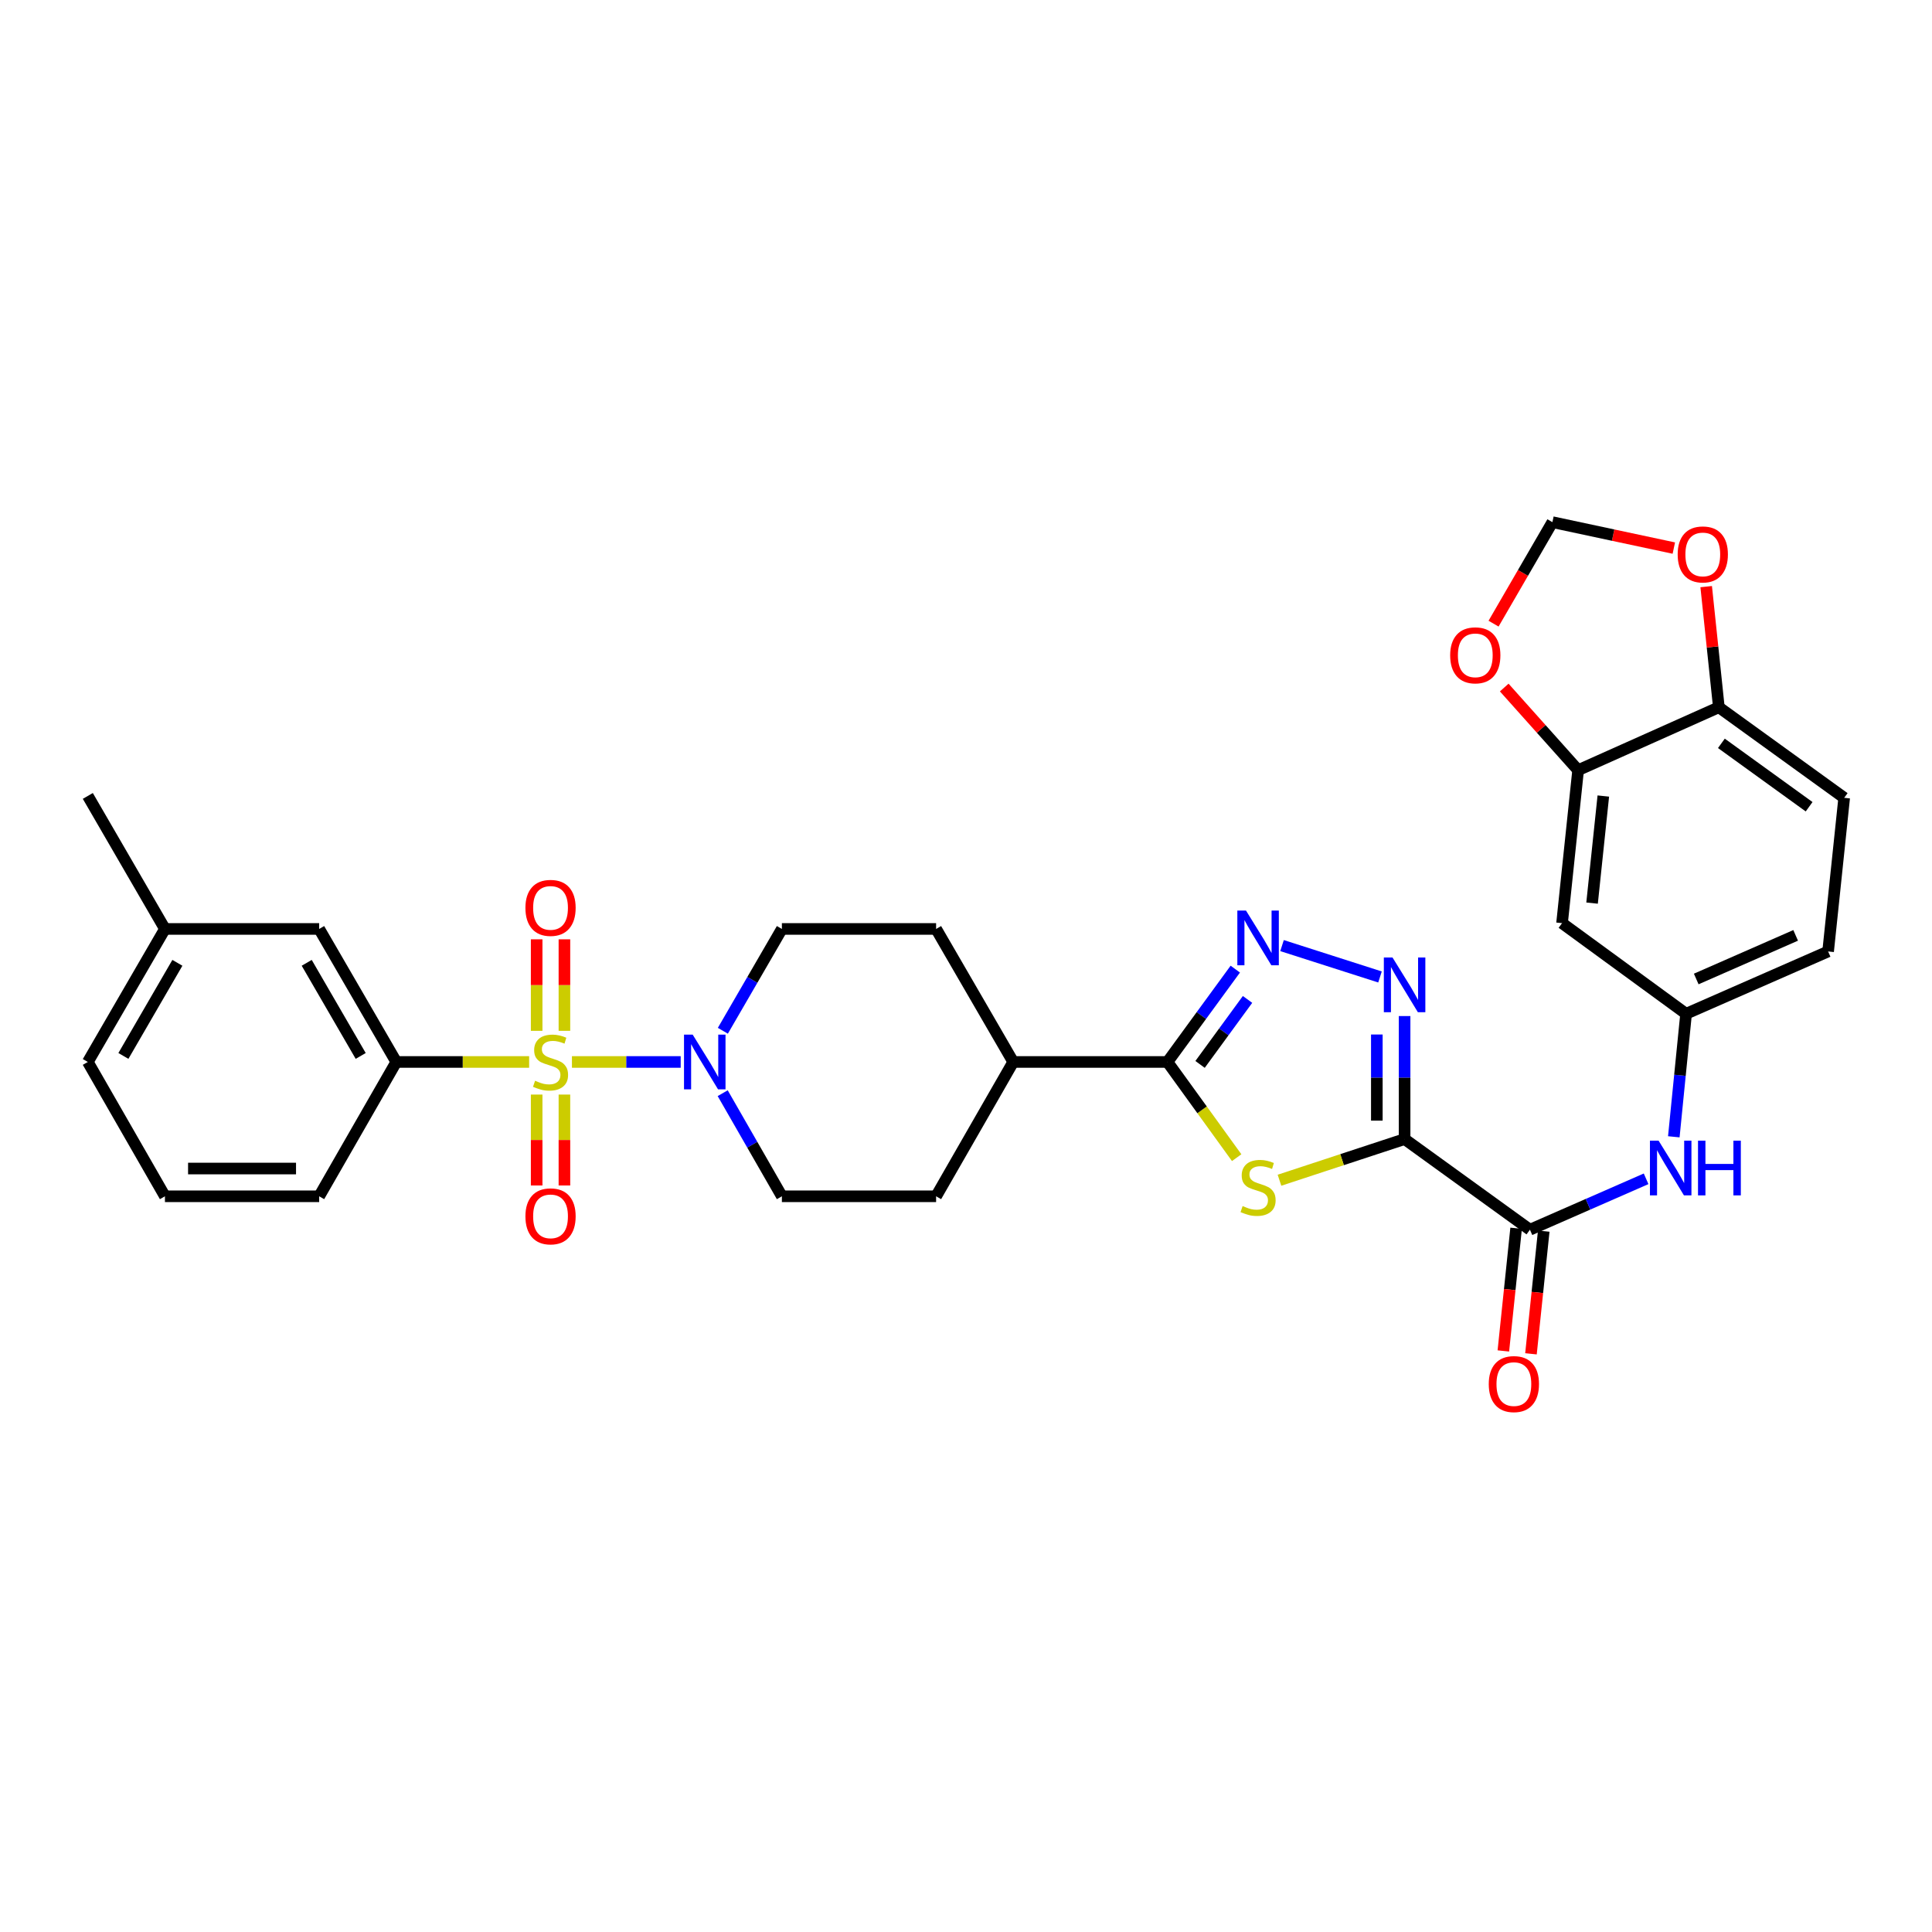 <?xml version='1.0' encoding='iso-8859-1'?>
<svg version='1.1' baseProfile='full'
              xmlns='http://www.w3.org/2000/svg'
                      xmlns:rdkit='http://www.rdkit.org/xml'
                      xmlns:xlink='http://www.w3.org/1999/xlink'
                  xml:space='preserve'
width='1000px' height='1000px' viewBox='0 0 1000 1000'>
<!-- END OF HEADER -->
<rect style='opacity:1.0;fill:#FFFFFF;stroke:none' width='1000' height='1000' x='0' y='0'> </rect>
<path class='bond-5' d='M 296.034,549.67 L 324.18,549.67' style='fill:none;fill-rule:evenodd;stroke:#CCCC00;stroke-width:6px;stroke-linecap:butt;stroke-linejoin:miter;stroke-opacity:1' />
<path class='bond-5' d='M 324.18,549.67 L 352.326,549.67' style='fill:none;fill-rule:evenodd;stroke:#0000FF;stroke-width:6px;stroke-linecap:butt;stroke-linejoin:miter;stroke-opacity:1' />
<path class='bond-7' d='M 273.882,549.67 L 239.499,549.67' style='fill:none;fill-rule:evenodd;stroke:#CCCC00;stroke-width:6px;stroke-linecap:butt;stroke-linejoin:miter;stroke-opacity:1' />
<path class='bond-7' d='M 239.499,549.67 L 205.115,549.67' style='fill:none;fill-rule:evenodd;stroke:#000000;stroke-width:6px;stroke-linecap:butt;stroke-linejoin:miter;stroke-opacity:1' />
<path class='bond-10' d='M 277.773,566.546 L 277.773,590.074' style='fill:none;fill-rule:evenodd;stroke:#CCCC00;stroke-width:6px;stroke-linecap:butt;stroke-linejoin:miter;stroke-opacity:1' />
<path class='bond-10' d='M 277.773,590.074 L 277.773,613.603' style='fill:none;fill-rule:evenodd;stroke:#FF0000;stroke-width:6px;stroke-linecap:butt;stroke-linejoin:miter;stroke-opacity:1' />
<path class='bond-10' d='M 292.143,566.546 L 292.143,590.074' style='fill:none;fill-rule:evenodd;stroke:#CCCC00;stroke-width:6px;stroke-linecap:butt;stroke-linejoin:miter;stroke-opacity:1' />
<path class='bond-10' d='M 292.143,590.074 L 292.143,613.603' style='fill:none;fill-rule:evenodd;stroke:#FF0000;stroke-width:6px;stroke-linecap:butt;stroke-linejoin:miter;stroke-opacity:1' />
<path class='bond-11' d='M 292.143,533.554 L 292.143,509.871' style='fill:none;fill-rule:evenodd;stroke:#CCCC00;stroke-width:6px;stroke-linecap:butt;stroke-linejoin:miter;stroke-opacity:1' />
<path class='bond-11' d='M 292.143,509.871 L 292.143,486.189' style='fill:none;fill-rule:evenodd;stroke:#FF0000;stroke-width:6px;stroke-linecap:butt;stroke-linejoin:miter;stroke-opacity:1' />
<path class='bond-11' d='M 277.773,533.554 L 277.773,509.871' style='fill:none;fill-rule:evenodd;stroke:#CCCC00;stroke-width:6px;stroke-linecap:butt;stroke-linejoin:miter;stroke-opacity:1' />
<path class='bond-11' d='M 277.773,509.871 L 277.773,486.189' style='fill:none;fill-rule:evenodd;stroke:#FF0000;stroke-width:6px;stroke-linecap:butt;stroke-linejoin:miter;stroke-opacity:1' />
<path class='bond-0' d='M 727.017,589.587 L 694.638,600.236' style='fill:none;fill-rule:evenodd;stroke:#000000;stroke-width:6px;stroke-linecap:butt;stroke-linejoin:miter;stroke-opacity:1' />
<path class='bond-0' d='M 694.638,600.236 L 662.258,610.885' style='fill:none;fill-rule:evenodd;stroke:#CCCC00;stroke-width:6px;stroke-linecap:butt;stroke-linejoin:miter;stroke-opacity:1' />
<path class='bond-6' d='M 727.017,589.587 L 791.891,636.49' style='fill:none;fill-rule:evenodd;stroke:#000000;stroke-width:6px;stroke-linecap:butt;stroke-linejoin:miter;stroke-opacity:1' />
<path class='bond-34' d='M 727.017,589.587 L 727.017,557.748' style='fill:none;fill-rule:evenodd;stroke:#000000;stroke-width:6px;stroke-linecap:butt;stroke-linejoin:miter;stroke-opacity:1' />
<path class='bond-34' d='M 727.017,557.748 L 727.017,525.909' style='fill:none;fill-rule:evenodd;stroke:#0000FF;stroke-width:6px;stroke-linecap:butt;stroke-linejoin:miter;stroke-opacity:1' />
<path class='bond-34' d='M 712.647,580.035 L 712.647,557.748' style='fill:none;fill-rule:evenodd;stroke:#000000;stroke-width:6px;stroke-linecap:butt;stroke-linejoin:miter;stroke-opacity:1' />
<path class='bond-34' d='M 712.647,557.748 L 712.647,535.46' style='fill:none;fill-rule:evenodd;stroke:#0000FF;stroke-width:6px;stroke-linecap:butt;stroke-linejoin:miter;stroke-opacity:1' />
<path class='bond-1' d='M 640.102,599.205 L 622.191,574.437' style='fill:none;fill-rule:evenodd;stroke:#CCCC00;stroke-width:6px;stroke-linecap:butt;stroke-linejoin:miter;stroke-opacity:1' />
<path class='bond-1' d='M 622.191,574.437 L 604.28,549.67' style='fill:none;fill-rule:evenodd;stroke:#000000;stroke-width:6px;stroke-linecap:butt;stroke-linejoin:miter;stroke-opacity:1' />
<path class='bond-2' d='M 714.287,505.676 L 663.579,489.437' style='fill:none;fill-rule:evenodd;stroke:#0000FF;stroke-width:6px;stroke-linecap:butt;stroke-linejoin:miter;stroke-opacity:1' />
<path class='bond-3' d='M 639.386,501.615 L 621.833,525.642' style='fill:none;fill-rule:evenodd;stroke:#0000FF;stroke-width:6px;stroke-linecap:butt;stroke-linejoin:miter;stroke-opacity:1' />
<path class='bond-3' d='M 621.833,525.642 L 604.28,549.67' style='fill:none;fill-rule:evenodd;stroke:#000000;stroke-width:6px;stroke-linecap:butt;stroke-linejoin:miter;stroke-opacity:1' />
<path class='bond-3' d='M 645.724,517.3 L 633.436,534.119' style='fill:none;fill-rule:evenodd;stroke:#0000FF;stroke-width:6px;stroke-linecap:butt;stroke-linejoin:miter;stroke-opacity:1' />
<path class='bond-3' d='M 633.436,534.119 L 621.149,550.939' style='fill:none;fill-rule:evenodd;stroke:#000000;stroke-width:6px;stroke-linecap:butt;stroke-linejoin:miter;stroke-opacity:1' />
<path class='bond-4' d='M 604.28,549.67 L 524.445,549.67' style='fill:none;fill-rule:evenodd;stroke:#000000;stroke-width:6px;stroke-linecap:butt;stroke-linejoin:miter;stroke-opacity:1' />
<path class='bond-18' d='M 374.065,565.834 L 389.383,592.516' style='fill:none;fill-rule:evenodd;stroke:#0000FF;stroke-width:6px;stroke-linecap:butt;stroke-linejoin:miter;stroke-opacity:1' />
<path class='bond-18' d='M 389.383,592.516 L 404.702,619.198' style='fill:none;fill-rule:evenodd;stroke:#000000;stroke-width:6px;stroke-linecap:butt;stroke-linejoin:miter;stroke-opacity:1' />
<path class='bond-19' d='M 374.148,533.52 L 389.425,507.171' style='fill:none;fill-rule:evenodd;stroke:#0000FF;stroke-width:6px;stroke-linecap:butt;stroke-linejoin:miter;stroke-opacity:1' />
<path class='bond-19' d='M 389.425,507.171 L 404.702,480.821' style='fill:none;fill-rule:evenodd;stroke:#000000;stroke-width:6px;stroke-linecap:butt;stroke-linejoin:miter;stroke-opacity:1' />
<path class='bond-8' d='M 791.891,636.49 L 821.955,623.319' style='fill:none;fill-rule:evenodd;stroke:#000000;stroke-width:6px;stroke-linecap:butt;stroke-linejoin:miter;stroke-opacity:1' />
<path class='bond-8' d='M 821.955,623.319 L 852.019,610.148' style='fill:none;fill-rule:evenodd;stroke:#0000FF;stroke-width:6px;stroke-linecap:butt;stroke-linejoin:miter;stroke-opacity:1' />
<path class='bond-21' d='M 784.744,635.746 L 781.439,667.496' style='fill:none;fill-rule:evenodd;stroke:#000000;stroke-width:6px;stroke-linecap:butt;stroke-linejoin:miter;stroke-opacity:1' />
<path class='bond-21' d='M 781.439,667.496 L 778.133,699.246' style='fill:none;fill-rule:evenodd;stroke:#FF0000;stroke-width:6px;stroke-linecap:butt;stroke-linejoin:miter;stroke-opacity:1' />
<path class='bond-21' d='M 799.037,637.234 L 795.732,668.984' style='fill:none;fill-rule:evenodd;stroke:#000000;stroke-width:6px;stroke-linecap:butt;stroke-linejoin:miter;stroke-opacity:1' />
<path class='bond-21' d='M 795.732,668.984 L 792.426,700.734' style='fill:none;fill-rule:evenodd;stroke:#FF0000;stroke-width:6px;stroke-linecap:butt;stroke-linejoin:miter;stroke-opacity:1' />
<path class='bond-22' d='M 205.115,549.67 L 165.198,480.821' style='fill:none;fill-rule:evenodd;stroke:#000000;stroke-width:6px;stroke-linecap:butt;stroke-linejoin:miter;stroke-opacity:1' />
<path class='bond-22' d='M 186.696,546.55 L 158.754,498.356' style='fill:none;fill-rule:evenodd;stroke:#000000;stroke-width:6px;stroke-linecap:butt;stroke-linejoin:miter;stroke-opacity:1' />
<path class='bond-28' d='M 205.115,549.67 L 165.198,619.198' style='fill:none;fill-rule:evenodd;stroke:#000000;stroke-width:6px;stroke-linecap:butt;stroke-linejoin:miter;stroke-opacity:1' />
<path class='bond-16' d='M 866.361,588.406 L 869.538,556.564' style='fill:none;fill-rule:evenodd;stroke:#0000FF;stroke-width:6px;stroke-linecap:butt;stroke-linejoin:miter;stroke-opacity:1' />
<path class='bond-16' d='M 869.538,556.564 L 872.715,524.722' style='fill:none;fill-rule:evenodd;stroke:#000000;stroke-width:6px;stroke-linecap:butt;stroke-linejoin:miter;stroke-opacity:1' />
<path class='bond-9' d='M 816.831,398.647 L 808.512,477.819' style='fill:none;fill-rule:evenodd;stroke:#000000;stroke-width:6px;stroke-linecap:butt;stroke-linejoin:miter;stroke-opacity:1' />
<path class='bond-9' d='M 829.875,412.025 L 824.052,467.445' style='fill:none;fill-rule:evenodd;stroke:#000000;stroke-width:6px;stroke-linecap:butt;stroke-linejoin:miter;stroke-opacity:1' />
<path class='bond-15' d='M 816.831,398.647 L 797.709,377.259' style='fill:none;fill-rule:evenodd;stroke:#000000;stroke-width:6px;stroke-linecap:butt;stroke-linejoin:miter;stroke-opacity:1' />
<path class='bond-15' d='M 797.709,377.259 L 778.587,355.871' style='fill:none;fill-rule:evenodd;stroke:#FF0000;stroke-width:6px;stroke-linecap:butt;stroke-linejoin:miter;stroke-opacity:1' />
<path class='bond-35' d='M 816.831,398.647 L 889.672,366.075' style='fill:none;fill-rule:evenodd;stroke:#000000;stroke-width:6px;stroke-linecap:butt;stroke-linejoin:miter;stroke-opacity:1' />
<path class='bond-12' d='M 808.512,477.819 L 872.715,524.722' style='fill:none;fill-rule:evenodd;stroke:#000000;stroke-width:6px;stroke-linecap:butt;stroke-linejoin:miter;stroke-opacity:1' />
<path class='bond-13' d='M 889.672,366.075 L 954.545,412.953' style='fill:none;fill-rule:evenodd;stroke:#000000;stroke-width:6px;stroke-linecap:butt;stroke-linejoin:miter;stroke-opacity:1' />
<path class='bond-13' d='M 890.986,384.754 L 936.398,417.569' style='fill:none;fill-rule:evenodd;stroke:#000000;stroke-width:6px;stroke-linecap:butt;stroke-linejoin:miter;stroke-opacity:1' />
<path class='bond-17' d='M 889.672,366.075 L 886.396,334.856' style='fill:none;fill-rule:evenodd;stroke:#000000;stroke-width:6px;stroke-linecap:butt;stroke-linejoin:miter;stroke-opacity:1' />
<path class='bond-17' d='M 886.396,334.856 L 883.119,303.637' style='fill:none;fill-rule:evenodd;stroke:#FF0000;stroke-width:6px;stroke-linecap:butt;stroke-linejoin:miter;stroke-opacity:1' />
<path class='bond-14' d='M 524.445,549.67 L 484.528,480.821' style='fill:none;fill-rule:evenodd;stroke:#000000;stroke-width:6px;stroke-linecap:butt;stroke-linejoin:miter;stroke-opacity:1' />
<path class='bond-32' d='M 524.445,549.67 L 484.528,619.198' style='fill:none;fill-rule:evenodd;stroke:#000000;stroke-width:6px;stroke-linecap:butt;stroke-linejoin:miter;stroke-opacity:1' />
<path class='bond-20' d='M 773.061,322.805 L 788.292,296.535' style='fill:none;fill-rule:evenodd;stroke:#FF0000;stroke-width:6px;stroke-linecap:butt;stroke-linejoin:miter;stroke-opacity:1' />
<path class='bond-20' d='M 788.292,296.535 L 803.523,270.265' style='fill:none;fill-rule:evenodd;stroke:#000000;stroke-width:6px;stroke-linecap:butt;stroke-linejoin:miter;stroke-opacity:1' />
<path class='bond-26' d='M 872.715,524.722 L 946.227,492.469' style='fill:none;fill-rule:evenodd;stroke:#000000;stroke-width:6px;stroke-linecap:butt;stroke-linejoin:miter;stroke-opacity:1' />
<path class='bond-26' d='M 877.968,506.724 L 929.426,484.147' style='fill:none;fill-rule:evenodd;stroke:#000000;stroke-width:6px;stroke-linecap:butt;stroke-linejoin:miter;stroke-opacity:1' />
<path class='bond-36' d='M 866.371,283.686 L 834.947,276.976' style='fill:none;fill-rule:evenodd;stroke:#FF0000;stroke-width:6px;stroke-linecap:butt;stroke-linejoin:miter;stroke-opacity:1' />
<path class='bond-36' d='M 834.947,276.976 L 803.523,270.265' style='fill:none;fill-rule:evenodd;stroke:#000000;stroke-width:6px;stroke-linecap:butt;stroke-linejoin:miter;stroke-opacity:1' />
<path class='bond-23' d='M 404.702,619.198 L 484.528,619.198' style='fill:none;fill-rule:evenodd;stroke:#000000;stroke-width:6px;stroke-linecap:butt;stroke-linejoin:miter;stroke-opacity:1' />
<path class='bond-24' d='M 404.702,480.821 L 484.528,480.821' style='fill:none;fill-rule:evenodd;stroke:#000000;stroke-width:6px;stroke-linecap:butt;stroke-linejoin:miter;stroke-opacity:1' />
<path class='bond-27' d='M 165.198,480.821 L 85.372,480.821' style='fill:none;fill-rule:evenodd;stroke:#000000;stroke-width:6px;stroke-linecap:butt;stroke-linejoin:miter;stroke-opacity:1' />
<path class='bond-25' d='M 954.545,412.953 L 946.227,492.469' style='fill:none;fill-rule:evenodd;stroke:#000000;stroke-width:6px;stroke-linecap:butt;stroke-linejoin:miter;stroke-opacity:1' />
<path class='bond-31' d='M 85.372,480.821 L 45.455,411.972' style='fill:none;fill-rule:evenodd;stroke:#000000;stroke-width:6px;stroke-linecap:butt;stroke-linejoin:miter;stroke-opacity:1' />
<path class='bond-33' d='M 85.372,480.821 L 45.455,549.67' style='fill:none;fill-rule:evenodd;stroke:#000000;stroke-width:6px;stroke-linecap:butt;stroke-linejoin:miter;stroke-opacity:1' />
<path class='bond-33' d='M 91.816,498.356 L 63.874,546.55' style='fill:none;fill-rule:evenodd;stroke:#000000;stroke-width:6px;stroke-linecap:butt;stroke-linejoin:miter;stroke-opacity:1' />
<path class='bond-29' d='M 165.198,619.198 L 85.372,619.198' style='fill:none;fill-rule:evenodd;stroke:#000000;stroke-width:6px;stroke-linecap:butt;stroke-linejoin:miter;stroke-opacity:1' />
<path class='bond-29' d='M 153.224,604.828 L 97.346,604.828' style='fill:none;fill-rule:evenodd;stroke:#000000;stroke-width:6px;stroke-linecap:butt;stroke-linejoin:miter;stroke-opacity:1' />
<path class='bond-30' d='M 85.372,619.198 L 45.455,549.67' style='fill:none;fill-rule:evenodd;stroke:#000000;stroke-width:6px;stroke-linecap:butt;stroke-linejoin:miter;stroke-opacity:1' />
<path  class='atom-0' d='M 276.958 559.39
Q 277.278 559.51, 278.598 560.07
Q 279.918 560.63, 281.358 560.99
Q 282.838 561.31, 284.278 561.31
Q 286.958 561.31, 288.518 560.03
Q 290.078 558.71, 290.078 556.43
Q 290.078 554.87, 289.278 553.91
Q 288.518 552.95, 287.318 552.43
Q 286.118 551.91, 284.118 551.31
Q 281.598 550.55, 280.078 549.83
Q 278.598 549.11, 277.518 547.59
Q 276.478 546.07, 276.478 543.51
Q 276.478 539.95, 278.878 537.75
Q 281.318 535.55, 286.118 535.55
Q 289.398 535.55, 293.118 537.11
L 292.198 540.19
Q 288.798 538.79, 286.238 538.79
Q 283.478 538.79, 281.958 539.95
Q 280.438 541.07, 280.478 543.03
Q 280.478 544.55, 281.238 545.47
Q 282.038 546.39, 283.158 546.91
Q 284.318 547.43, 286.238 548.03
Q 288.798 548.83, 290.318 549.63
Q 291.838 550.43, 292.918 552.07
Q 294.038 553.67, 294.038 556.43
Q 294.038 560.35, 291.398 562.47
Q 288.798 564.55, 284.438 564.55
Q 281.918 564.55, 279.998 563.99
Q 278.118 563.47, 275.878 562.55
L 276.958 559.39
' fill='#CCCC00'/>
<path  class='atom-2' d='M 643.183 624.248
Q 643.503 624.368, 644.823 624.928
Q 646.143 625.488, 647.583 625.848
Q 649.063 626.168, 650.503 626.168
Q 653.183 626.168, 654.743 624.888
Q 656.303 623.568, 656.303 621.288
Q 656.303 619.728, 655.503 618.768
Q 654.743 617.808, 653.543 617.288
Q 652.343 616.768, 650.343 616.168
Q 647.823 615.408, 646.303 614.688
Q 644.823 613.968, 643.743 612.448
Q 642.703 610.928, 642.703 608.368
Q 642.703 604.808, 645.103 602.608
Q 647.543 600.408, 652.343 600.408
Q 655.623 600.408, 659.343 601.968
L 658.423 605.048
Q 655.023 603.648, 652.463 603.648
Q 649.703 603.648, 648.183 604.808
Q 646.663 605.928, 646.703 607.888
Q 646.703 609.408, 647.463 610.328
Q 648.263 611.248, 649.383 611.768
Q 650.543 612.288, 652.463 612.888
Q 655.023 613.688, 656.543 614.488
Q 658.063 615.288, 659.143 616.928
Q 660.263 618.528, 660.263 621.288
Q 660.263 625.208, 657.623 627.328
Q 655.023 629.408, 650.663 629.408
Q 648.143 629.408, 646.223 628.848
Q 644.343 628.328, 642.103 627.408
L 643.183 624.248
' fill='#CCCC00'/>
<path  class='atom-3' d='M 720.757 495.593
L 730.037 510.593
Q 730.957 512.073, 732.437 514.753
Q 733.917 517.433, 733.997 517.593
L 733.997 495.593
L 737.757 495.593
L 737.757 523.913
L 733.877 523.913
L 723.917 507.513
Q 722.757 505.593, 721.517 503.393
Q 720.317 501.193, 719.957 500.513
L 719.957 523.913
L 716.277 523.913
L 716.277 495.593
L 720.757 495.593
' fill='#0000FF'/>
<path  class='atom-4' d='M 644.923 471.307
L 654.203 486.307
Q 655.123 487.787, 656.603 490.467
Q 658.083 493.147, 658.163 493.307
L 658.163 471.307
L 661.923 471.307
L 661.923 499.627
L 658.043 499.627
L 648.083 483.227
Q 646.923 481.307, 645.683 479.107
Q 644.483 476.907, 644.123 476.227
L 644.123 499.627
L 640.443 499.627
L 640.443 471.307
L 644.923 471.307
' fill='#0000FF'/>
<path  class='atom-6' d='M 358.524 535.51
L 367.804 550.51
Q 368.724 551.99, 370.204 554.67
Q 371.684 557.35, 371.764 557.51
L 371.764 535.51
L 375.524 535.51
L 375.524 563.83
L 371.644 563.83
L 361.684 547.43
Q 360.524 545.51, 359.284 543.31
Q 358.084 541.11, 357.724 540.43
L 357.724 563.83
L 354.044 563.83
L 354.044 535.51
L 358.524 535.51
' fill='#0000FF'/>
<path  class='atom-9' d='M 858.488 590.412
L 867.768 605.412
Q 868.688 606.892, 870.168 609.572
Q 871.648 612.252, 871.728 612.412
L 871.728 590.412
L 875.488 590.412
L 875.488 618.732
L 871.608 618.732
L 861.648 602.332
Q 860.488 600.412, 859.248 598.212
Q 858.048 596.012, 857.688 595.332
L 857.688 618.732
L 854.008 618.732
L 854.008 590.412
L 858.488 590.412
' fill='#0000FF'/>
<path  class='atom-9' d='M 878.888 590.412
L 882.728 590.412
L 882.728 602.452
L 897.208 602.452
L 897.208 590.412
L 901.048 590.412
L 901.048 618.732
L 897.208 618.732
L 897.208 605.652
L 882.728 605.652
L 882.728 618.732
L 878.888 618.732
L 878.888 590.412
' fill='#0000FF'/>
<path  class='atom-11' d='M 271.958 629.576
Q 271.958 622.776, 275.318 618.976
Q 278.678 615.176, 284.958 615.176
Q 291.238 615.176, 294.598 618.976
Q 297.958 622.776, 297.958 629.576
Q 297.958 636.456, 294.558 640.376
Q 291.158 644.256, 284.958 644.256
Q 278.718 644.256, 275.318 640.376
Q 271.958 636.496, 271.958 629.576
M 284.958 641.056
Q 289.278 641.056, 291.598 638.176
Q 293.958 635.256, 293.958 629.576
Q 293.958 624.016, 291.598 621.216
Q 289.278 618.376, 284.958 618.376
Q 280.638 618.376, 278.278 621.176
Q 275.958 623.976, 275.958 629.576
Q 275.958 635.296, 278.278 638.176
Q 280.638 641.056, 284.958 641.056
' fill='#FF0000'/>
<path  class='atom-12' d='M 271.958 469.916
Q 271.958 463.116, 275.318 459.316
Q 278.678 455.516, 284.958 455.516
Q 291.238 455.516, 294.598 459.316
Q 297.958 463.116, 297.958 469.916
Q 297.958 476.796, 294.558 480.716
Q 291.158 484.596, 284.958 484.596
Q 278.718 484.596, 275.318 480.716
Q 271.958 476.836, 271.958 469.916
M 284.958 481.396
Q 289.278 481.396, 291.598 478.516
Q 293.958 475.596, 293.958 469.916
Q 293.958 464.356, 291.598 461.556
Q 289.278 458.716, 284.958 458.716
Q 280.638 458.716, 278.278 461.516
Q 275.958 464.316, 275.958 469.916
Q 275.958 475.636, 278.278 478.516
Q 280.638 481.396, 284.958 481.396
' fill='#FF0000'/>
<path  class='atom-16' d='M 750.605 339.195
Q 750.605 332.395, 753.965 328.595
Q 757.325 324.795, 763.605 324.795
Q 769.885 324.795, 773.245 328.595
Q 776.605 332.395, 776.605 339.195
Q 776.605 346.075, 773.205 349.995
Q 769.805 353.875, 763.605 353.875
Q 757.365 353.875, 753.965 349.995
Q 750.605 346.115, 750.605 339.195
M 763.605 350.675
Q 767.925 350.675, 770.245 347.795
Q 772.605 344.875, 772.605 339.195
Q 772.605 333.635, 770.245 330.835
Q 767.925 327.995, 763.605 327.995
Q 759.285 327.995, 756.925 330.795
Q 754.605 333.595, 754.605 339.195
Q 754.605 344.915, 756.925 347.795
Q 759.285 350.675, 763.605 350.675
' fill='#FF0000'/>
<path  class='atom-18' d='M 868.361 286.967
Q 868.361 280.167, 871.721 276.367
Q 875.081 272.567, 881.361 272.567
Q 887.641 272.567, 891.001 276.367
Q 894.361 280.167, 894.361 286.967
Q 894.361 293.847, 890.961 297.767
Q 887.561 301.647, 881.361 301.647
Q 875.121 301.647, 871.721 297.767
Q 868.361 293.887, 868.361 286.967
M 881.361 298.447
Q 885.681 298.447, 888.001 295.567
Q 890.361 292.647, 890.361 286.967
Q 890.361 281.407, 888.001 278.607
Q 885.681 275.767, 881.361 275.767
Q 877.041 275.767, 874.681 278.567
Q 872.361 281.367, 872.361 286.967
Q 872.361 292.687, 874.681 295.567
Q 877.041 298.447, 881.361 298.447
' fill='#FF0000'/>
<path  class='atom-22' d='M 770.58 716.396
Q 770.58 709.596, 773.94 705.796
Q 777.3 701.996, 783.58 701.996
Q 789.86 701.996, 793.22 705.796
Q 796.58 709.596, 796.58 716.396
Q 796.58 723.276, 793.18 727.196
Q 789.78 731.076, 783.58 731.076
Q 777.34 731.076, 773.94 727.196
Q 770.58 723.316, 770.58 716.396
M 783.58 727.876
Q 787.9 727.876, 790.22 724.996
Q 792.58 722.076, 792.58 716.396
Q 792.58 710.836, 790.22 708.036
Q 787.9 705.196, 783.58 705.196
Q 779.26 705.196, 776.9 707.996
Q 774.58 710.796, 774.58 716.396
Q 774.58 722.116, 776.9 724.996
Q 779.26 727.876, 783.58 727.876
' fill='#FF0000'/>
</svg>
